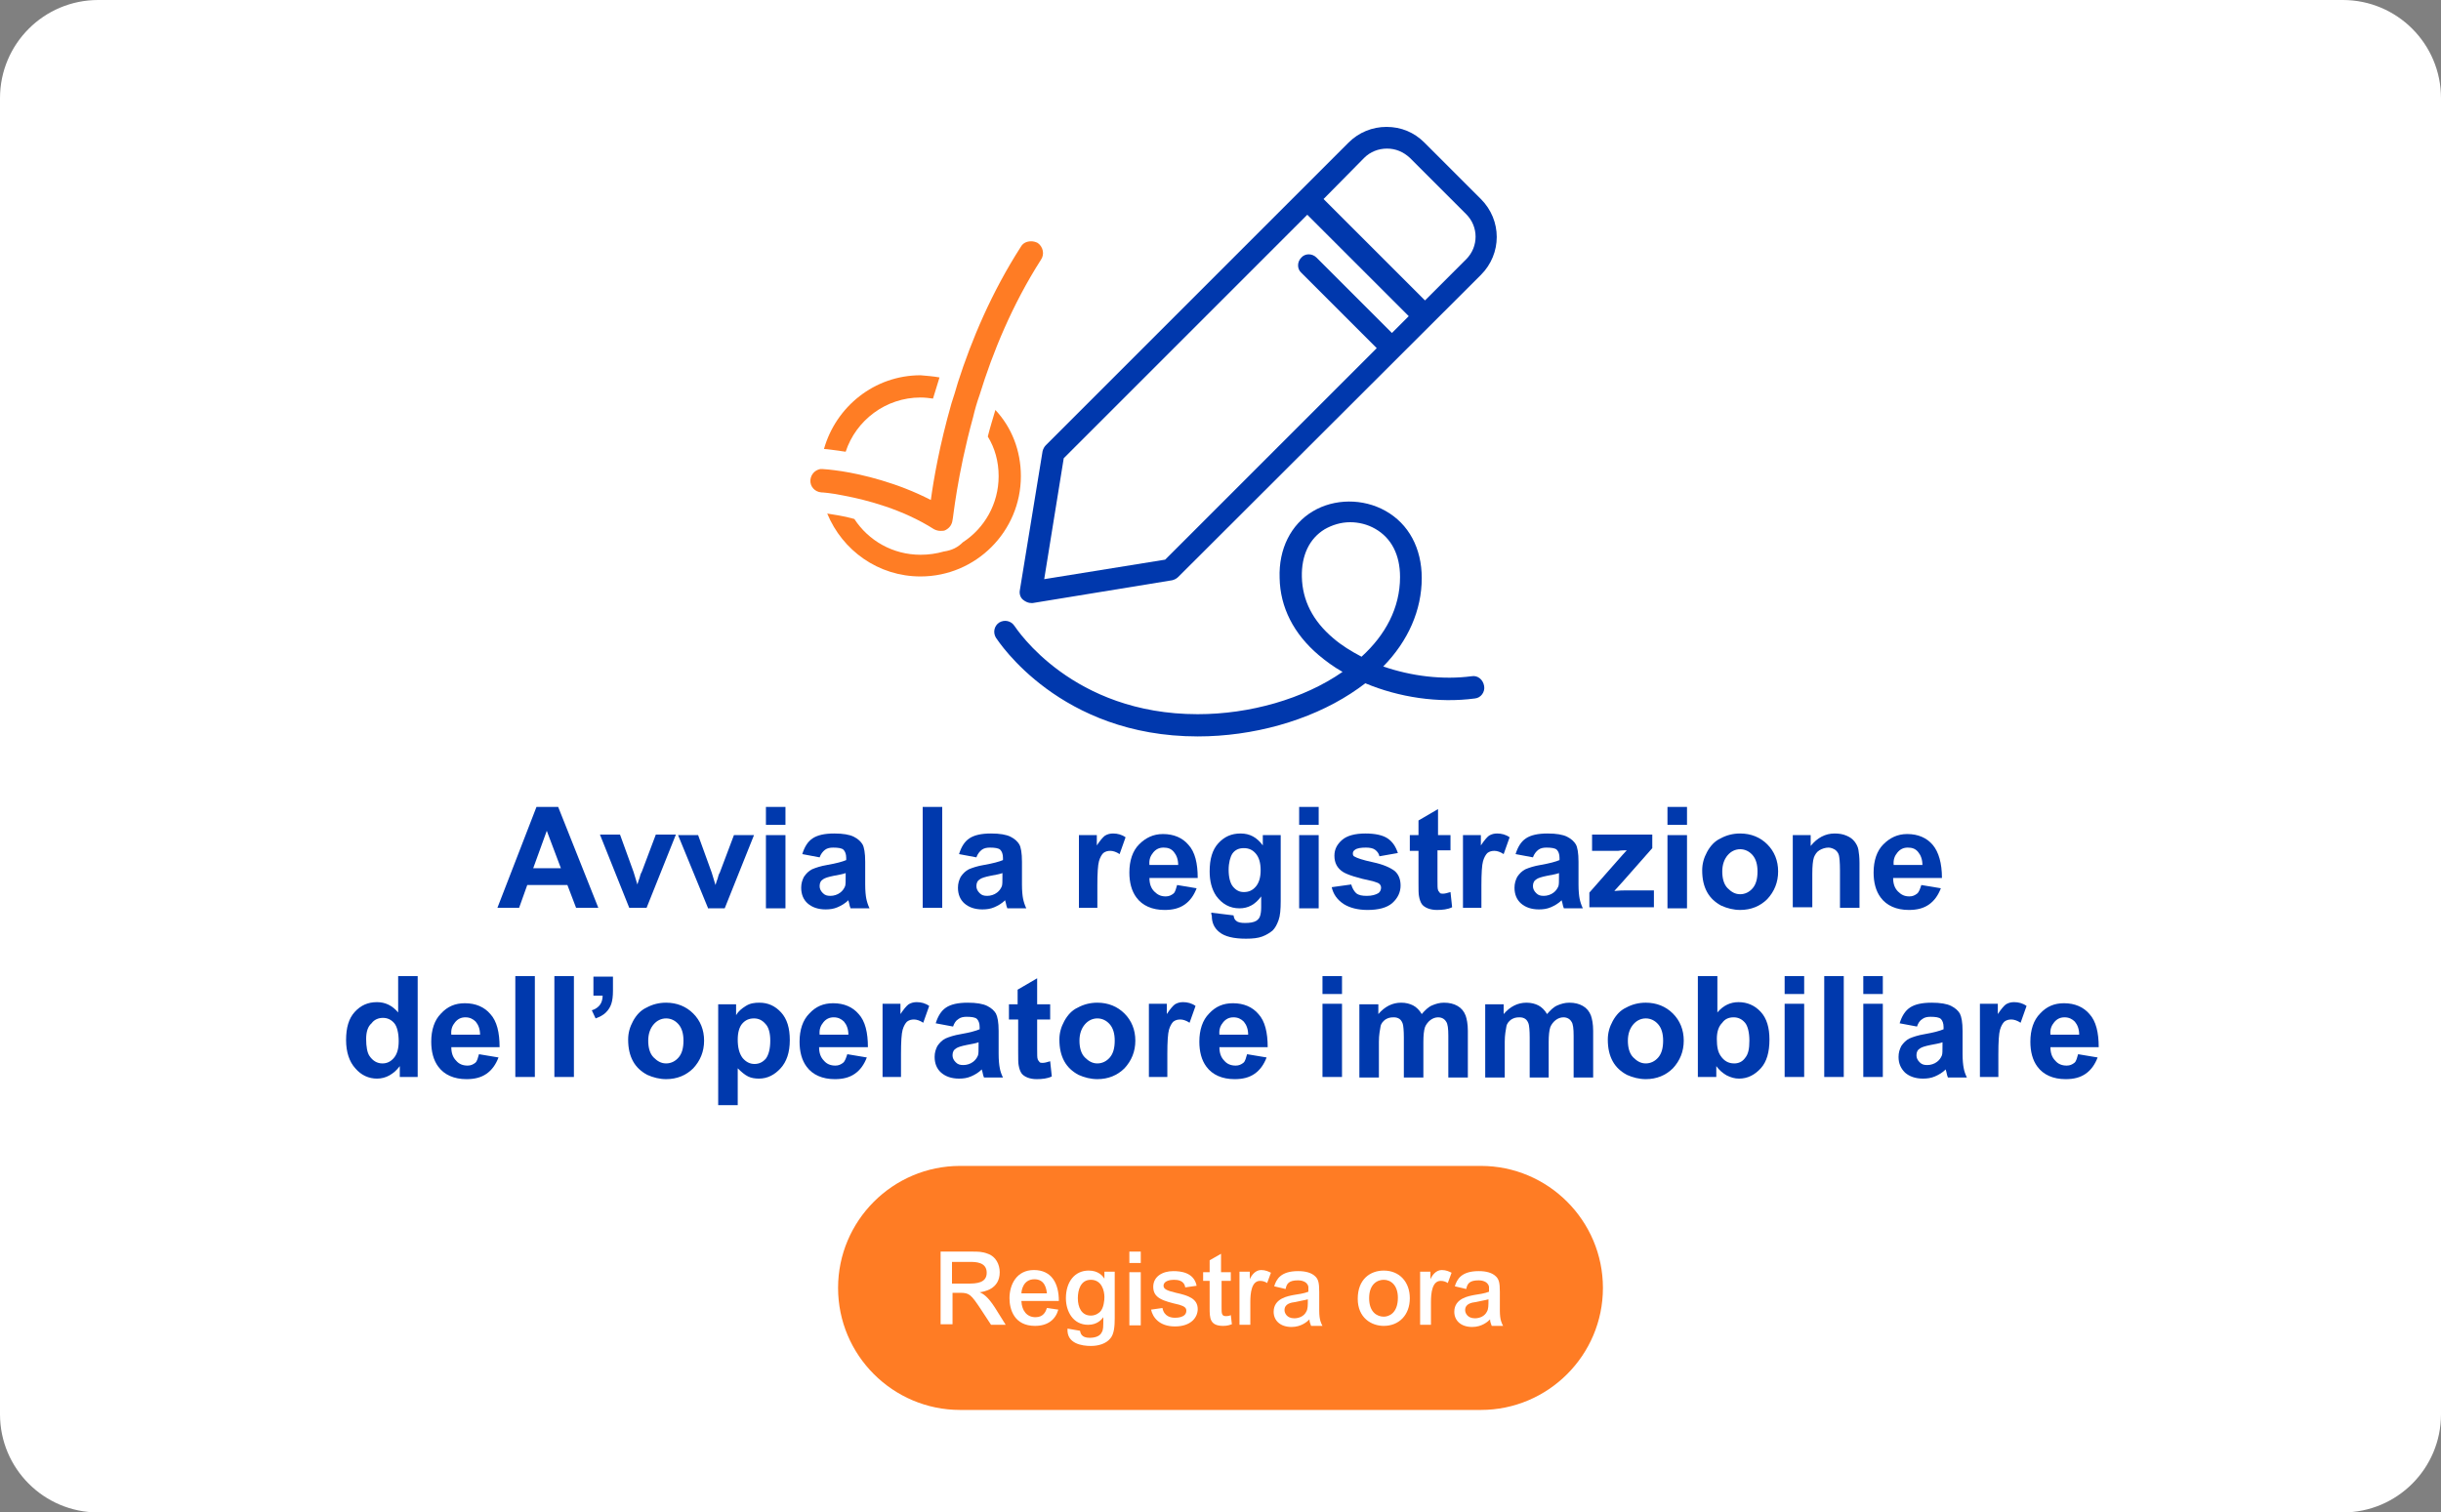 <?xml version="1.0" encoding="utf-8"?>
<!-- Generator: Adobe Illustrator 28.0.0, SVG Export Plug-In . SVG Version: 6.00 Build 0)  -->
<svg version="1.1" xmlns="http://www.w3.org/2000/svg" xmlns:xlink="http://www.w3.org/1999/xlink" x="0px" y="0px" width="450px"
	 height="278.9px" viewBox="0 0 450 278.9" style="enable-background:new 0 0 450 278.9;" xml:space="preserve">
<rect x="0" y="0" width="450" height="278.9" fill="#808080" stroke="none"/>
<style type="text/css">
	.st0{fill:#FFFFFF;}
	.st1{fill:#FF7C24;}
	.st2{fill:#0039AD;}
	.st3{clip-path:url(#SVGID_00000139283211598520414050000013370604065737737613_);fill:#0038AD;}
	
		.st4{clip-path:url(#SVGID_00000139283211598520414050000013370604065737737613_);fill:none;stroke:#FF7D24;stroke-width:5.027;stroke-linecap:round;stroke-linejoin:round;stroke-miterlimit:10;}
	
		.st5{clip-path:url(#SVGID_00000139283211598520414050000013370604065737737613_);fill:none;stroke:#FF7D24;stroke-width:5.865;stroke-linecap:round;stroke-linejoin:round;stroke-miterlimit:10;}
	
		.st6{clip-path:url(#SVGID_00000139283211598520414050000013370604065737737613_);fill:none;stroke:#0038AD;stroke-width:5.027;stroke-linecap:round;stroke-linejoin:round;stroke-miterlimit:10;}
	.st7{clip-path:url(#SVGID_00000040557882329510601940000002321305795158723223_);fill:#0038AD;}
	
		.st8{clip-path:url(#SVGID_00000040557882329510601940000002321305795158723223_);fill:none;stroke:#FF7D24;stroke-width:5.027;stroke-linecap:round;stroke-linejoin:round;stroke-miterlimit:10;}
	
		.st9{clip-path:url(#SVGID_00000040557882329510601940000002321305795158723223_);fill:none;stroke:#FF7D24;stroke-width:5.865;stroke-linecap:round;stroke-linejoin:round;stroke-miterlimit:10;}
	
		.st10{clip-path:url(#SVGID_00000040557882329510601940000002321305795158723223_);fill:none;stroke:#0038AD;stroke-width:5.027;stroke-linecap:round;stroke-linejoin:round;stroke-miterlimit:10;}
	.st11{clip-path:url(#SVGID_00000164515328061679895660000009804708539652410760_);fill:#0038AD;}
	
		.st12{clip-path:url(#SVGID_00000164515328061679895660000009804708539652410760_);fill:none;stroke:#FF7D24;stroke-width:5.027;stroke-linecap:round;stroke-linejoin:round;stroke-miterlimit:10;}
	
		.st13{clip-path:url(#SVGID_00000164515328061679895660000009804708539652410760_);fill:none;stroke:#FF7D24;stroke-width:5.865;stroke-linecap:round;stroke-linejoin:round;stroke-miterlimit:10;}
	
		.st14{clip-path:url(#SVGID_00000164515328061679895660000009804708539652410760_);fill:none;stroke:#0038AD;stroke-width:5.027;stroke-linecap:round;stroke-linejoin:round;stroke-miterlimit:10;}
	.st15{clip-path:url(#SVGID_00000056396013491172960330000009949647319428665501_);fill:#0038AD;}
	
		.st16{clip-path:url(#SVGID_00000056396013491172960330000009949647319428665501_);fill:none;stroke:#FF7D24;stroke-width:5.027;stroke-linecap:round;stroke-linejoin:round;stroke-miterlimit:10;}
	
		.st17{clip-path:url(#SVGID_00000056396013491172960330000009949647319428665501_);fill:none;stroke:#FF7D24;stroke-width:5.865;stroke-linecap:round;stroke-linejoin:round;stroke-miterlimit:10;}
	
		.st18{clip-path:url(#SVGID_00000056396013491172960330000009949647319428665501_);fill:none;stroke:#0038AD;stroke-width:5.027;stroke-linecap:round;stroke-linejoin:round;stroke-miterlimit:10;}
	.st19{fill:none;stroke:#0038AD;stroke-width:5.5;stroke-linecap:round;stroke-linejoin:round;stroke-miterlimit:10;}
	.st20{fill:none;stroke:#FF7D24;stroke-width:5.5;stroke-linecap:round;stroke-linejoin:round;stroke-miterlimit:10;}
	.st21{fill:#FF7D24;}
	.st22{fill:none;stroke:#0038AD;stroke-width:4.015;stroke-linecap:round;stroke-linejoin:round;stroke-miterlimit:10;}
	.st23{fill:none;stroke:#FF7D24;stroke-width:4.015;stroke-linecap:round;stroke-linejoin:round;stroke-miterlimit:10;}
	.st24{fill:#0038AD;}
</style>
<g id="Sfondo">
	<path class="st0" d="M431.9,278.9H18.1c-10,0-18.1-8.1-18.1-18.1V18.1C0,8.1,8.1,0,18.1,0h413.8c10,0,18.1,8.1,18.1,18.1v242.7
		C450,270.8,441.9,278.9,431.9,278.9z"/>
</g>
<g id="Testo">
	<g>
		<path class="st2" d="M110.3,167.4h-4.1l-1.6-4.2h-7.4l-1.5,4.2h-4l7.2-18.6h4L110.3,167.4z M103.4,160.1l-2.6-6.9l-2.5,6.9H103.4z
			"/>
		<path class="st2" d="M116,167.4l-5.4-13.5h3.7l2.5,6.9l0.7,2.3c0.2-0.6,0.3-1,0.4-1.2c0.1-0.4,0.2-0.8,0.4-1.1l2.6-6.9h3.7
			l-5.4,13.5H116z"/>
		<path class="st2" d="M130.5,167.4L125,154h3.7l2.5,6.9l0.7,2.3c0.2-0.6,0.3-1,0.4-1.2c0.1-0.4,0.2-0.8,0.4-1.1l2.6-6.9h3.7
			l-5.4,13.5H130.5z"/>
		<path class="st2" d="M141.2,152.1v-3.3h3.6v3.3H141.2z M141.2,167.4V154h3.6v13.5H141.2z"/>
		<path class="st2" d="M151.1,158.1l-3.2-0.6c0.4-1.3,1-2.3,1.9-2.9s2.2-0.9,4-0.9c1.6,0,2.8,0.2,3.6,0.6c0.8,0.4,1.3,0.9,1.6,1.4
			s0.5,1.6,0.5,3.2l0,4.2c0,1.2,0.1,2.1,0.2,2.6s0.3,1.2,0.6,1.8h-3.5c-0.1-0.2-0.2-0.6-0.3-1.1c-0.1-0.2-0.1-0.4-0.1-0.4
			c-0.6,0.6-1.3,1-2,1.3c-0.7,0.3-1.4,0.4-2.2,0.4c-1.4,0-2.5-0.4-3.3-1.1s-1.2-1.7-1.2-2.9c0-0.8,0.2-1.4,0.5-2
			c0.4-0.6,0.9-1.1,1.5-1.4c0.7-0.3,1.6-0.6,2.8-0.8c1.7-0.3,2.8-0.6,3.5-0.9v-0.4c0-0.7-0.2-1.2-0.5-1.5c-0.3-0.3-1-0.4-1.9-0.4
			c-0.6,0-1.1,0.1-1.5,0.4S151.3,157.5,151.1,158.1z M155.9,161c-0.5,0.2-1.2,0.3-2.2,0.5s-1.6,0.4-1.9,0.6
			c-0.5,0.3-0.7,0.7-0.7,1.3c0,0.5,0.2,0.9,0.6,1.3c0.4,0.4,0.8,0.5,1.4,0.5c0.6,0,1.3-0.2,1.8-0.6c0.4-0.3,0.7-0.7,0.9-1.2
			c0.1-0.3,0.1-0.9,0.1-1.7V161z"/>
		<path class="st2" d="M170.1,167.4v-18.6h3.6v18.6H170.1z"/>
		<path class="st2" d="M180,158.1l-3.2-0.6c0.4-1.3,1-2.3,1.9-2.9s2.2-0.9,4-0.9c1.6,0,2.8,0.2,3.6,0.6c0.8,0.4,1.3,0.9,1.6,1.4
			s0.5,1.6,0.5,3.2l0,4.2c0,1.2,0.1,2.1,0.2,2.6s0.3,1.2,0.6,1.8h-3.5c-0.1-0.2-0.2-0.6-0.3-1.1c-0.1-0.2-0.1-0.4-0.1-0.4
			c-0.6,0.6-1.3,1-2,1.3c-0.7,0.3-1.4,0.4-2.2,0.4c-1.4,0-2.5-0.4-3.3-1.1s-1.2-1.7-1.2-2.9c0-0.8,0.2-1.4,0.5-2
			c0.4-0.6,0.9-1.1,1.5-1.4c0.7-0.3,1.6-0.6,2.8-0.8c1.7-0.3,2.8-0.6,3.5-0.9v-0.4c0-0.7-0.2-1.2-0.5-1.5c-0.3-0.3-1-0.4-1.9-0.4
			c-0.6,0-1.1,0.1-1.5,0.4S180.2,157.5,180,158.1z M184.8,161c-0.5,0.2-1.2,0.3-2.2,0.5s-1.6,0.4-1.9,0.6c-0.5,0.3-0.7,0.7-0.7,1.3
			c0,0.5,0.2,0.9,0.6,1.3c0.4,0.4,0.8,0.5,1.4,0.5c0.6,0,1.3-0.2,1.8-0.6c0.4-0.3,0.7-0.7,0.9-1.2c0.1-0.3,0.1-0.9,0.1-1.7V161z"/>
		<path class="st2" d="M202.5,167.4h-3.6V154h3.3v1.9c0.6-0.9,1.1-1.5,1.5-1.8c0.5-0.3,1-0.4,1.5-0.4c0.8,0,1.6,0.2,2.3,0.7
			l-1.1,3.1c-0.6-0.4-1.2-0.6-1.7-0.6c-0.5,0-0.9,0.1-1.3,0.4c-0.3,0.3-0.6,0.8-0.8,1.5c-0.2,0.7-0.3,2.2-0.3,4.5V167.4z"/>
		<path class="st2" d="M217,163.2l3.6,0.6c-0.5,1.3-1.2,2.3-2.2,3c-1,0.7-2.2,1-3.7,1c-2.3,0-4.1-0.8-5.2-2.3
			c-0.9-1.2-1.3-2.8-1.3-4.6c0-2.2,0.6-4,1.8-5.2s2.6-1.9,4.4-1.9c2,0,3.6,0.7,4.7,2c1.2,1.3,1.7,3.4,1.7,6.1h-8.9
			c0,1.1,0.3,1.9,0.9,2.5c0.6,0.6,1.2,0.9,2.1,0.9c0.6,0,1-0.2,1.4-0.5S216.8,163.8,217,163.2z M217.2,159.5c0-1-0.3-1.8-0.8-2.4
			s-1.1-0.8-1.9-0.8c-0.8,0-1.4,0.3-1.9,0.9s-0.8,1.3-0.7,2.3H217.2z"/>
		<path class="st2" d="M223.3,168.3l4.1,0.5c0.1,0.5,0.2,0.8,0.5,1c0.3,0.3,0.9,0.4,1.6,0.4c0.9,0,1.6-0.1,2.1-0.4
			c0.3-0.2,0.6-0.5,0.7-0.9c0.1-0.3,0.2-0.8,0.2-1.6v-2c-1.1,1.5-2.4,2.2-4,2.2c-1.8,0-3.2-0.8-4.3-2.3c-0.8-1.2-1.2-2.7-1.2-4.5
			c0-2.3,0.5-4,1.6-5.2c1.1-1.2,2.4-1.8,4.1-1.8c1.7,0,3,0.7,4.1,2.2V154h3.3v12.1c0,1.6-0.1,2.8-0.4,3.6c-0.3,0.8-0.6,1.4-1.1,1.9
			c-0.5,0.4-1.1,0.8-1.9,1.1c-0.8,0.3-1.8,0.4-3,0.4c-2.3,0-3.9-0.4-4.9-1.2c-1-0.8-1.4-1.8-1.4-3
			C223.3,168.6,223.3,168.5,223.3,168.3z M226.5,160.4c0,1.4,0.3,2.5,0.8,3.1c0.6,0.7,1.2,1,2,1c0.9,0,1.6-0.3,2.2-1
			c0.6-0.7,0.9-1.7,0.9-3c0-1.4-0.3-2.4-0.9-3.1c-0.6-0.7-1.3-1-2.2-1c-0.9,0-1.6,0.3-2.1,1C226.8,158,226.5,159.1,226.5,160.4z"/>
		<path class="st2" d="M239.5,152.1v-3.3h3.6v3.3H239.5z M239.5,167.4V154h3.6v13.5H239.5z"/>
		<path class="st2" d="M245.5,163.6l3.6-0.5c0.2,0.7,0.5,1.2,0.9,1.6c0.5,0.4,1.1,0.5,2,0.5c0.9,0,1.6-0.2,2.1-0.5
			c0.3-0.2,0.5-0.6,0.5-1c0-0.3-0.1-0.5-0.3-0.7c-0.2-0.2-0.6-0.3-1.2-0.5c-2.9-0.6-4.7-1.2-5.5-1.7c-1.1-0.7-1.6-1.7-1.6-3
			c0-1.2,0.5-2.1,1.4-2.9c0.9-0.8,2.4-1.2,4.3-1.2c1.8,0,3.2,0.3,4.1,0.9c0.9,0.6,1.5,1.5,1.9,2.7l-3.4,0.6
			c-0.1-0.5-0.4-0.9-0.8-1.2c-0.4-0.3-1-0.4-1.7-0.4c-0.9,0-1.6,0.1-2,0.4c-0.3,0.2-0.4,0.4-0.4,0.7c0,0.3,0.1,0.5,0.4,0.6
			c0.3,0.2,1.4,0.6,3.3,1c1.9,0.4,3.2,1,4,1.6c0.7,0.6,1.1,1.5,1.1,2.7c0,1.2-0.5,2.3-1.5,3.2c-1,0.9-2.6,1.3-4.6,1.3
			c-1.8,0-3.3-0.4-4.4-1.1C246.5,165.9,245.8,164.9,245.5,163.6z"/>
		<path class="st2" d="M267.4,154v2.8h-2.4v5.4c0,1.1,0,1.7,0.1,1.9c0,0.2,0.2,0.3,0.3,0.5s0.4,0.2,0.6,0.2c0.3,0,0.8-0.1,1.4-0.3
			l0.3,2.8c-0.8,0.4-1.8,0.5-2.8,0.5c-0.6,0-1.2-0.1-1.7-0.3c-0.5-0.2-0.9-0.5-1.1-0.8s-0.4-0.8-0.5-1.4c-0.1-0.4-0.1-1.3-0.1-2.5
			v-5.9h-1.6V154h1.6v-2.7l3.6-2.1v4.8H267.4z"/>
		<path class="st2" d="M273.3,167.4h-3.6V154h3.3v1.9c0.6-0.9,1.1-1.5,1.5-1.8c0.5-0.3,1-0.4,1.5-0.4c0.8,0,1.6,0.2,2.3,0.7
			l-1.1,3.1c-0.6-0.4-1.2-0.6-1.7-0.6c-0.5,0-0.9,0.1-1.3,0.4c-0.3,0.3-0.6,0.8-0.8,1.5c-0.2,0.7-0.3,2.2-0.3,4.5V167.4z"/>
		<path class="st2" d="M282.6,158.1l-3.2-0.6c0.4-1.3,1-2.3,1.9-2.9s2.2-0.9,4-0.9c1.6,0,2.8,0.2,3.6,0.6c0.8,0.4,1.3,0.9,1.6,1.4
			s0.5,1.6,0.5,3.2l0,4.2c0,1.2,0.1,2.1,0.2,2.6s0.3,1.2,0.6,1.8h-3.5c-0.1-0.2-0.2-0.6-0.3-1.1c-0.1-0.2-0.1-0.4-0.1-0.4
			c-0.6,0.6-1.3,1-2,1.3c-0.7,0.3-1.4,0.4-2.2,0.4c-1.4,0-2.5-0.4-3.3-1.1s-1.2-1.7-1.2-2.9c0-0.8,0.2-1.4,0.5-2
			c0.4-0.6,0.9-1.1,1.5-1.4c0.7-0.3,1.6-0.6,2.8-0.8c1.7-0.3,2.8-0.6,3.5-0.9v-0.4c0-0.7-0.2-1.2-0.5-1.5c-0.3-0.3-1-0.4-1.9-0.4
			c-0.6,0-1.1,0.1-1.5,0.4S282.8,157.5,282.6,158.1z M287.4,161c-0.5,0.2-1.2,0.3-2.2,0.5s-1.6,0.4-1.9,0.6
			c-0.5,0.3-0.7,0.7-0.7,1.3c0,0.5,0.2,0.9,0.6,1.3c0.4,0.4,0.8,0.5,1.4,0.5c0.6,0,1.3-0.2,1.8-0.6c0.4-0.3,0.7-0.7,0.9-1.2
			c0.1-0.3,0.1-0.9,0.1-1.7V161z"/>
		<path class="st2" d="M293,167.4v-2.8l5.1-5.8c0.8-0.9,1.4-1.6,1.8-2c-0.4,0-1,0-1.6,0.1l-4.8,0v-3h11.1v2.5l-5.2,5.9l-1.8,2
			c1-0.1,1.6-0.1,1.8-0.1h5.5v3.1H293z"/>
		<path class="st2" d="M307.4,152.1v-3.3h3.6v3.3H307.4z M307.4,167.4V154h3.6v13.5H307.4z"/>
		<path class="st2" d="M313.8,160.5c0-1.2,0.3-2.3,0.9-3.4s1.4-2,2.5-2.5c1.1-0.6,2.3-0.9,3.6-0.9c2,0,3.7,0.7,5,2s2,3,2,5
			c0,2-0.7,3.7-2,5.1c-1.3,1.3-3,2-5,2c-1.2,0-2.4-0.3-3.5-0.8c-1.1-0.6-2-1.4-2.6-2.5S313.8,162.1,313.8,160.5z M317.5,160.7
			c0,1.3,0.3,2.4,1,3.1s1.4,1.1,2.3,1.1s1.7-0.4,2.3-1.1c0.6-0.7,0.9-1.7,0.9-3.1c0-1.3-0.3-2.3-0.9-3c-0.6-0.7-1.4-1.1-2.3-1.1
			s-1.7,0.4-2.3,1.1S317.5,159.4,317.5,160.7z"/>
		<path class="st2" d="M342.8,167.4h-3.6v-6.9c0-1.5-0.1-2.4-0.2-2.8s-0.4-0.8-0.7-1c-0.3-0.2-0.8-0.4-1.2-0.4
			c-0.6,0-1.2,0.2-1.7,0.5s-0.8,0.8-1,1.3c-0.2,0.6-0.3,1.6-0.3,3.1v6.1h-3.6V154h3.3v2c1.2-1.5,2.7-2.3,4.4-2.3
			c0.8,0,1.5,0.1,2.2,0.4s1.1,0.6,1.5,1.1c0.3,0.4,0.6,0.9,0.7,1.5c0.1,0.6,0.2,1.4,0.2,2.4V167.4z"/>
		<path class="st2" d="M354.2,163.2l3.6,0.6c-0.5,1.3-1.2,2.3-2.2,3c-1,0.7-2.2,1-3.7,1c-2.3,0-4.1-0.8-5.2-2.3
			c-0.9-1.2-1.3-2.8-1.3-4.6c0-2.2,0.6-4,1.8-5.2s2.6-1.9,4.4-1.9c2,0,3.6,0.7,4.7,2s1.7,3.4,1.7,6.1H349c0,1.1,0.3,1.9,0.9,2.5
			s1.2,0.9,2.1,0.9c0.6,0,1-0.2,1.4-0.5S354,163.8,354.2,163.2z M354.4,159.5c0-1-0.3-1.8-0.8-2.4s-1.1-0.8-1.9-0.8
			c-0.8,0-1.4,0.3-1.9,0.9s-0.8,1.3-0.7,2.3H354.4z"/>
		<path class="st2" d="M77,198.6h-3.3v-2c-0.6,0.8-1.2,1.3-1.9,1.7c-0.7,0.4-1.5,0.6-2.3,0.6c-1.5,0-2.9-0.6-4-1.9
			c-1.1-1.2-1.7-3-1.7-5.2c0-2.3,0.5-4,1.6-5.2c1.1-1.2,2.4-1.8,4.1-1.8c1.5,0,2.8,0.6,3.9,1.9V180H77V198.6z M67.5,191.6
			c0,1.4,0.2,2.5,0.6,3.1c0.6,0.9,1.4,1.4,2.4,1.4c0.8,0,1.5-0.3,2.1-1c0.6-0.7,0.9-1.7,0.9-3.1c0-1.5-0.3-2.7-0.8-3.3
			c-0.6-0.7-1.3-1-2.1-1c-0.8,0-1.6,0.3-2.1,1C67.8,189.3,67.5,190.3,67.5,191.6z"/>
		<path class="st2" d="M88.3,194.4l3.6,0.6c-0.5,1.3-1.2,2.3-2.2,3c-1,0.7-2.2,1-3.7,1c-2.3,0-4.1-0.8-5.2-2.3
			c-0.9-1.2-1.3-2.8-1.3-4.6c0-2.2,0.6-4,1.8-5.2c1.2-1.3,2.6-1.9,4.4-1.9c2,0,3.6,0.7,4.7,2c1.2,1.3,1.7,3.4,1.7,6.1h-8.9
			c0,1.1,0.3,1.9,0.9,2.5c0.5,0.6,1.2,0.9,2.1,0.9c0.6,0,1-0.2,1.4-0.5S88.1,195,88.3,194.4z M88.5,190.8c0-1-0.3-1.8-0.8-2.4
			c-0.5-0.5-1.1-0.8-1.9-0.8c-0.8,0-1.4,0.3-1.9,0.9s-0.8,1.3-0.7,2.3H88.5z"/>
		<path class="st2" d="M95,198.6V180h3.6v18.6H95z"/>
		<path class="st2" d="M102.2,198.6V180h3.6v18.6H102.2z"/>
		<path class="st2" d="M109.4,180.1h3.6v2.6c0,1-0.1,1.8-0.3,2.4c-0.2,0.6-0.5,1.1-1,1.6s-1.1,0.8-1.9,1.1l-0.7-1.5
			c0.7-0.2,1.2-0.6,1.5-1s0.5-1,0.5-1.7h-1.7V180.1z"/>
		<path class="st2" d="M115.8,191.7c0-1.2,0.3-2.3,0.9-3.4s1.4-2,2.5-2.5c1.1-0.6,2.3-0.9,3.6-0.9c2,0,3.7,0.7,5,2c1.3,1.3,2,3,2,5
			c0,2-0.7,3.7-2,5.1c-1.3,1.3-3,2-5,2c-1.2,0-2.4-0.3-3.5-0.8c-1.1-0.6-2-1.4-2.6-2.5C116.1,194.6,115.8,193.3,115.8,191.7z
			 M119.5,191.9c0,1.3,0.3,2.4,1,3.1s1.4,1.1,2.3,1.1c0.9,0,1.7-0.4,2.3-1.1c0.6-0.7,0.9-1.7,0.9-3.1c0-1.3-0.3-2.3-0.9-3
			c-0.6-0.7-1.4-1.1-2.3-1.1c-0.9,0-1.7,0.4-2.3,1.1S119.5,190.6,119.5,191.9z"/>
		<path class="st2" d="M132.4,185.2h3.3v2c0.4-0.7,1-1.2,1.8-1.7s1.6-0.6,2.5-0.6c1.6,0,2.9,0.6,4,1.8s1.6,2.9,1.6,5.1
			c0,2.3-0.6,4-1.7,5.2c-1.1,1.2-2.4,1.9-4,1.9c-0.7,0-1.4-0.1-2-0.4c-0.6-0.3-1.2-0.8-1.9-1.5v6.8h-3.6V185.2z M136,191.7
			c0,1.5,0.3,2.6,0.9,3.4c0.6,0.7,1.3,1.1,2.2,1.1c0.8,0,1.5-0.3,2.1-1c0.5-0.7,0.8-1.8,0.8-3.3c0-1.4-0.3-2.5-0.9-3.1
			c-0.6-0.7-1.3-1-2.1-1c-0.9,0-1.6,0.3-2.2,1C136.3,189.4,136,190.4,136,191.7z"/>
		<path class="st2" d="M156.2,194.4l3.6,0.6c-0.5,1.3-1.2,2.3-2.2,3c-1,0.7-2.2,1-3.7,1c-2.3,0-4.1-0.8-5.2-2.3
			c-0.9-1.2-1.3-2.8-1.3-4.6c0-2.2,0.6-4,1.8-5.2c1.2-1.3,2.6-1.9,4.4-1.9c2,0,3.6,0.7,4.7,2c1.2,1.3,1.7,3.4,1.7,6.1H151
			c0,1.1,0.3,1.9,0.9,2.5c0.5,0.6,1.2,0.9,2.1,0.9c0.6,0,1-0.2,1.4-0.5S156,195,156.2,194.4z M156.4,190.8c0-1-0.3-1.8-0.8-2.4
			c-0.5-0.5-1.1-0.8-1.9-0.8c-0.8,0-1.4,0.3-1.9,0.9s-0.8,1.3-0.7,2.3H156.4z"/>
		<path class="st2" d="M166.3,198.6h-3.6v-13.5h3.3v1.9c0.6-0.9,1.1-1.5,1.5-1.8c0.5-0.3,1-0.4,1.5-0.4c0.8,0,1.6,0.2,2.3,0.7
			l-1.1,3.1c-0.6-0.4-1.2-0.6-1.7-0.6c-0.5,0-0.9,0.1-1.3,0.4c-0.3,0.3-0.6,0.8-0.8,1.5c-0.2,0.7-0.3,2.2-0.3,4.5V198.6z"/>
		<path class="st2" d="M175.7,189.3l-3.2-0.6c0.4-1.3,1-2.3,1.9-2.9s2.2-0.9,4-0.9c1.6,0,2.8,0.2,3.6,0.6c0.8,0.4,1.3,0.9,1.6,1.4
			c0.3,0.6,0.5,1.6,0.5,3.2l0,4.2c0,1.2,0.1,2.1,0.2,2.6c0.1,0.6,0.3,1.2,0.6,1.8h-3.5c-0.1-0.2-0.2-0.6-0.3-1.1
			c-0.1-0.2-0.1-0.4-0.1-0.4c-0.6,0.6-1.3,1-2,1.3c-0.7,0.3-1.4,0.4-2.2,0.4c-1.4,0-2.5-0.4-3.3-1.1s-1.2-1.7-1.2-2.9
			c0-0.8,0.2-1.4,0.5-2c0.4-0.6,0.9-1.1,1.5-1.4c0.7-0.3,1.6-0.6,2.8-0.8c1.7-0.3,2.8-0.6,3.5-0.9v-0.4c0-0.7-0.2-1.2-0.5-1.5
			c-0.3-0.3-1-0.4-1.9-0.4c-0.6,0-1.1,0.1-1.5,0.4C176.2,188.2,175.9,188.7,175.7,189.3z M180.4,192.2c-0.5,0.2-1.2,0.3-2.2,0.5
			s-1.6,0.4-1.9,0.6c-0.5,0.3-0.7,0.7-0.7,1.3c0,0.5,0.2,0.9,0.6,1.3c0.4,0.4,0.8,0.5,1.4,0.5c0.6,0,1.3-0.2,1.8-0.6
			c0.4-0.3,0.7-0.7,0.9-1.2c0.1-0.3,0.1-0.9,0.1-1.7V192.2z"/>
		<path class="st2" d="M193.6,185.2v2.8h-2.4v5.4c0,1.1,0,1.7,0.1,1.9c0,0.2,0.2,0.3,0.3,0.5s0.4,0.2,0.6,0.2c0.3,0,0.8-0.1,1.4-0.3
			l0.3,2.8c-0.8,0.4-1.8,0.5-2.8,0.5c-0.6,0-1.2-0.1-1.7-0.3c-0.5-0.2-0.9-0.5-1.1-0.8c-0.2-0.3-0.4-0.8-0.5-1.4
			c-0.1-0.4-0.1-1.3-0.1-2.5V188H186v-2.8h1.6v-2.7l3.6-2.1v4.8H193.6z"/>
		<path class="st2" d="M195.3,191.7c0-1.2,0.3-2.3,0.9-3.4s1.4-2,2.5-2.5c1.1-0.6,2.3-0.9,3.6-0.9c2,0,3.7,0.7,5,2c1.3,1.3,2,3,2,5
			c0,2-0.7,3.7-2,5.1c-1.3,1.3-3,2-5,2c-1.2,0-2.4-0.3-3.5-0.8c-1.1-0.6-2-1.4-2.6-2.5C195.6,194.6,195.3,193.3,195.3,191.7z
			 M199,191.9c0,1.3,0.3,2.4,1,3.1s1.4,1.1,2.3,1.1c0.9,0,1.7-0.4,2.3-1.1c0.6-0.7,0.9-1.7,0.9-3.1c0-1.3-0.3-2.3-0.9-3
			c-0.6-0.7-1.4-1.1-2.3-1.1c-0.9,0-1.7,0.4-2.3,1.1S199,190.6,199,191.9z"/>
		<path class="st2" d="M215.4,198.6h-3.6v-13.5h3.3v1.9c0.6-0.9,1.1-1.5,1.5-1.8c0.5-0.3,1-0.4,1.5-0.4c0.8,0,1.6,0.2,2.3,0.7
			l-1.1,3.1c-0.6-0.4-1.2-0.6-1.7-0.6c-0.5,0-0.9,0.1-1.3,0.4c-0.3,0.3-0.6,0.8-0.8,1.5c-0.2,0.7-0.3,2.2-0.3,4.5V198.6z"/>
		<path class="st2" d="M229.9,194.4l3.6,0.6c-0.5,1.3-1.2,2.3-2.2,3c-1,0.7-2.2,1-3.7,1c-2.3,0-4.1-0.8-5.2-2.3
			c-0.9-1.2-1.3-2.8-1.3-4.6c0-2.2,0.6-4,1.8-5.2c1.2-1.3,2.6-1.9,4.4-1.9c2,0,3.6,0.7,4.7,2c1.2,1.3,1.7,3.4,1.7,6.1h-8.9
			c0,1.1,0.3,1.9,0.9,2.5c0.5,0.6,1.2,0.9,2.1,0.9c0.6,0,1-0.2,1.4-0.5S229.7,195,229.9,194.4z M230.1,190.8c0-1-0.3-1.8-0.8-2.4
			c-0.5-0.5-1.1-0.8-1.9-0.8c-0.8,0-1.4,0.3-1.9,0.9s-0.8,1.3-0.7,2.3H230.1z"/>
		<path class="st2" d="M243.8,183.3V180h3.6v3.3H243.8z M243.8,198.6v-13.5h3.6v13.5H243.8z"/>
		<path class="st2" d="M250.8,185.2h3.3v1.8c1.2-1.4,2.6-2.1,4.2-2.1c0.9,0,1.6,0.2,2.2,0.5s1.2,0.9,1.6,1.6
			c0.6-0.7,1.2-1.3,1.9-1.6s1.4-0.5,2.2-0.5c1,0,1.8,0.2,2.5,0.6c0.7,0.4,1.2,1,1.5,1.8c0.2,0.6,0.4,1.5,0.4,2.8v8.6H267v-7.7
			c0-1.3-0.1-2.2-0.4-2.6c-0.3-0.5-0.8-0.8-1.5-0.8c-0.5,0-1,0.2-1.4,0.5c-0.4,0.3-0.8,0.8-1,1.3c-0.2,0.6-0.3,1.5-0.3,2.8v6.5h-3.6
			v-7.4c0-1.3-0.1-2.2-0.2-2.5s-0.3-0.7-0.6-0.9s-0.6-0.3-1.1-0.3c-0.6,0-1,0.1-1.5,0.4c-0.4,0.3-0.8,0.7-0.9,1.3s-0.3,1.5-0.3,2.8
			v6.6h-3.6V185.2z"/>
		<path class="st2" d="M273.9,185.2h3.3v1.8c1.2-1.4,2.6-2.1,4.2-2.1c0.9,0,1.6,0.2,2.2,0.5s1.2,0.9,1.6,1.6
			c0.6-0.7,1.2-1.3,1.9-1.6s1.4-0.5,2.2-0.5c1,0,1.8,0.2,2.5,0.6c0.7,0.4,1.2,1,1.5,1.8c0.2,0.6,0.4,1.5,0.4,2.8v8.6h-3.6v-7.7
			c0-1.3-0.1-2.2-0.4-2.6c-0.3-0.5-0.8-0.8-1.5-0.8c-0.5,0-1,0.2-1.4,0.5c-0.4,0.3-0.8,0.8-1,1.3c-0.2,0.6-0.3,1.5-0.3,2.8v6.5H282
			v-7.4c0-1.3-0.1-2.2-0.2-2.5s-0.3-0.7-0.6-0.9s-0.6-0.3-1.1-0.3c-0.6,0-1,0.1-1.5,0.4c-0.4,0.3-0.8,0.7-0.9,1.3s-0.3,1.5-0.3,2.8
			v6.6h-3.6V185.2z"/>
		<path class="st2" d="M296.4,191.7c0-1.2,0.3-2.3,0.9-3.4s1.4-2,2.5-2.5c1.1-0.6,2.3-0.9,3.6-0.9c2,0,3.7,0.7,5,2c1.3,1.3,2,3,2,5
			c0,2-0.7,3.7-2,5.1c-1.3,1.3-3,2-5,2c-1.2,0-2.4-0.3-3.5-0.8c-1.1-0.6-2-1.4-2.6-2.5C296.7,194.6,296.4,193.3,296.4,191.7z
			 M300.1,191.9c0,1.3,0.3,2.4,1,3.1s1.4,1.1,2.3,1.1c0.9,0,1.7-0.4,2.3-1.1c0.6-0.7,0.9-1.7,0.9-3.1c0-1.3-0.3-2.3-0.9-3
			c-0.6-0.7-1.4-1.1-2.3-1.1c-0.9,0-1.7,0.4-2.3,1.1S300.1,190.6,300.1,191.9z"/>
		<path class="st2" d="M313,198.6V180h3.6v6.7c1.1-1.3,2.4-1.9,3.9-1.9c1.6,0,3,0.6,4.1,1.8c1.1,1.2,1.6,2.9,1.6,5.1
			c0,2.3-0.5,4.1-1.6,5.3s-2.4,1.9-4,1.9c-0.8,0-1.5-0.2-2.3-0.6c-0.7-0.4-1.4-1-1.9-1.7v2H313z M316.5,191.6c0,1.4,0.2,2.4,0.7,3.1
			c0.6,0.9,1.4,1.4,2.5,1.4c0.8,0,1.5-0.3,2-1c0.6-0.7,0.8-1.7,0.8-3.2c0-1.5-0.3-2.7-0.8-3.3c-0.6-0.7-1.3-1-2.1-1
			c-0.9,0-1.6,0.3-2.1,1C316.8,189.3,316.5,190.3,316.5,191.6z"/>
		<path class="st2" d="M329,183.3V180h3.6v3.3H329z M329,198.6v-13.5h3.6v13.5H329z"/>
		<path class="st2" d="M336.3,198.6V180h3.6v18.6H336.3z"/>
		<path class="st2" d="M343.5,183.3V180h3.6v3.3H343.5z M343.5,198.6v-13.5h3.6v13.5H343.5z"/>
		<path class="st2" d="M353.4,189.3l-3.2-0.6c0.4-1.3,1-2.3,1.9-2.9s2.2-0.9,4-0.9c1.6,0,2.8,0.2,3.6,0.6c0.8,0.4,1.3,0.9,1.6,1.4
			c0.3,0.6,0.5,1.6,0.5,3.2l0,4.2c0,1.2,0.1,2.1,0.2,2.6c0.1,0.6,0.3,1.2,0.6,1.8h-3.5c-0.1-0.2-0.2-0.6-0.3-1.1
			c-0.1-0.2-0.1-0.4-0.1-0.4c-0.6,0.6-1.3,1-2,1.3s-1.4,0.4-2.2,0.4c-1.4,0-2.5-0.4-3.3-1.1c-0.8-0.8-1.2-1.7-1.2-2.9
			c0-0.8,0.2-1.4,0.5-2c0.4-0.6,0.9-1.1,1.5-1.4c0.7-0.3,1.6-0.6,2.8-0.8c1.7-0.3,2.8-0.6,3.5-0.9v-0.4c0-0.7-0.2-1.2-0.5-1.5
			c-0.3-0.3-1-0.4-1.9-0.4c-0.6,0-1.1,0.1-1.5,0.4C353.9,188.2,353.6,188.7,353.4,189.3z M358.1,192.2c-0.5,0.2-1.2,0.3-2.2,0.5
			s-1.6,0.4-1.9,0.6c-0.5,0.3-0.7,0.7-0.7,1.3c0,0.5,0.2,0.9,0.6,1.3s0.8,0.5,1.4,0.5c0.6,0,1.3-0.2,1.8-0.6
			c0.4-0.3,0.7-0.7,0.9-1.2c0.1-0.3,0.1-0.9,0.1-1.7V192.2z"/>
		<path class="st2" d="M368.6,198.6H365v-13.5h3.3v1.9c0.6-0.9,1.1-1.5,1.5-1.8c0.5-0.3,1-0.4,1.5-0.4c0.8,0,1.6,0.2,2.3,0.7
			l-1.1,3.1c-0.6-0.4-1.2-0.6-1.7-0.6c-0.5,0-0.9,0.1-1.3,0.4c-0.3,0.3-0.6,0.8-0.8,1.5c-0.2,0.7-0.3,2.2-0.3,4.5V198.6z"/>
		<path class="st2" d="M383.1,194.4l3.6,0.6c-0.5,1.3-1.2,2.3-2.2,3c-1,0.7-2.2,1-3.7,1c-2.3,0-4.1-0.8-5.2-2.3
			c-0.9-1.2-1.3-2.8-1.3-4.6c0-2.2,0.6-4,1.8-5.2c1.2-1.3,2.6-1.9,4.4-1.9c2,0,3.6,0.7,4.7,2c1.2,1.3,1.7,3.4,1.7,6.1h-8.9
			c0,1.1,0.3,1.9,0.9,2.5c0.5,0.6,1.2,0.9,2.1,0.9c0.6,0,1-0.2,1.4-0.5S382.9,195,383.1,194.4z M383.3,190.8c0-1-0.3-1.8-0.8-2.4
			c-0.5-0.5-1.1-0.8-1.9-0.8c-0.8,0-1.4,0.3-1.9,0.9s-0.8,1.3-0.7,2.3H383.3z"/>
	</g>
	<g>
		<path class="st1" d="M177,215c-12.4,0-22.5,10.1-22.5,22.5s10.1,22.5,22.5,22.5H273c12.4,0,22.5-10.1,22.5-22.5S285.4,215,273,215
			H177z"/>
	</g>
	<g>
		<path class="st0" d="M173.3,230.8h5.9c1.1,0,1.9,0,2.9,0.4c1.5,0.5,2.2,2,2.2,3.4c0,3.2-3,3.6-3.7,3.7v0c0.7,0.3,1.5,0.8,2.8,2.8
			l2,3.2h-2.7l-1.9-2.9c-1.8-2.7-2.1-3-3.8-3h-1.4v5.8h-2.2V230.8z M175.5,236.7h3c1.5,0,3.4-0.1,3.4-2c0-2-2.1-2-3.1-2h-3.3V236.7z
			"/>
		<path class="st0" d="M188.3,240c0.1,1.7,1,2.9,2.6,2.9c1.5,0,1.9-1.1,2.1-1.7l2.1,0.3c-0.5,1.8-1.9,3-4.3,3c-3.8,0-4.7-3-4.7-5.1
			c0-2.5,1.3-5.2,4.5-5.2c3.3,0,4.6,2.5,4.6,5.7H188.3z M193,238.5c-0.1-0.9-0.4-2.6-2.3-2.6c-2.1,0-2.4,2.1-2.4,2.6H193z"/>
		<path class="st0" d="M199.1,245.4c0.1,0.4,0.2,1.3,1.8,1.3c0.5,0,1.8-0.1,2.2-1c0.3-0.5,0.3-0.9,0.3-2.8h0
			c-0.3,0.4-1.1,1.4-2.8,1.4c-2.8,0-4.1-2.5-4.1-4.9c0-3,1.6-5.1,4.2-5.1c1.8,0,2.6,1,2.9,1.5h0v-1.3h1.9v8.6c0,1.4-0.1,2.9-0.8,3.7
			c-0.8,1-2.2,1.4-3.6,1.4c-1.6,0-4.5-0.4-4.3-3.2L199.1,245.4z M198.7,239.4c0,1.7,0.7,3.2,2.4,3.2c0.9,0,1.5-0.5,1.7-0.7
			c0.7-0.7,0.8-2.2,0.8-2.7c0-1.2-0.5-3.2-2.5-3.2C199.2,236,198.7,237.9,198.7,239.4z"/>
		<path class="st0" d="M208.2,230.8h2.1v2.1h-2.1V230.8z M208.2,234.6h2.1v9.8h-2.1V234.6z"/>
		<path class="st0" d="M218.5,237.4c-0.2-1.3-1.4-1.4-2.1-1.4s-1.9,0.2-1.9,1.1c0,0.6,0.6,0.9,2.3,1.3c2.3,0.5,4,1.1,4,3
			c0,1.5-1.2,3.2-4.2,3.2c-2.9,0-4.1-1.7-4.4-3.1l2.1-0.3c0.3,1.6,1.6,1.8,2.3,1.8c0.3,0,2.1,0,2.1-1.3c0-0.5-0.3-0.8-1.3-1.1
			c-3-0.7-4.8-1.2-4.8-3.3c0-1.9,1.7-2.9,3.7-2.9c1.3,0,3.8,0.2,4.3,2.7L218.5,237.4z"/>
		<path class="st0" d="M225.2,234.6h1.7v1.6h-1.7v4.9c0,1.1,0,1.6,0.8,1.6c0.4,0,0.8-0.1,0.9-0.2l0.2,1.7c-0.3,0.1-0.8,0.3-1.6,0.3
			c-2.5,0-2.5-1.5-2.5-3.3v-5h-1.2v-1.6h1.2v-2.2l2.1-1.2V234.6z"/>
		<path class="st0" d="M230.6,244.3h-2.1v-9.8h1.9v1.4h0c0.3-0.7,1-1.7,2.1-1.7c0.8,0,1.4,0.3,1.8,0.5l-0.7,1.9
			c-0.3-0.2-0.7-0.4-1.3-0.4c-1.6,0-1.8,2.3-1.8,3.9V244.3z"/>
		<path class="st0" d="M234.9,237.2c0.4-1.3,1.2-2.8,4.4-2.8c1.4,0,2.5,0.3,3.2,1c0.5,0.5,0.7,1.1,0.7,2.8l0,3.5
			c0,1.8,0.4,2.4,0.6,2.8h-2.1c-0.2-0.5-0.3-0.8-0.3-1.2c-0.4,0.4-1.5,1.4-3.3,1.4c-2.1,0-3.3-1.2-3.3-2.8c0-2.5,2.7-2.9,3.7-3.1
			c0.7-0.1,2-0.3,2.7-0.6c0-0.3,0-0.6,0-0.9c-0.2-1.1-1.5-1.2-1.9-1.2c-1.7,0-2.1,0.6-2.3,1.6L234.9,237.2z M238.8,240.1
			c-0.8,0.1-2,0.3-2,1.5c0,0.5,0.4,1.5,1.8,1.5c0.9,0,1.8-0.4,2.2-1.2c0.3-0.5,0.3-1.1,0.3-2.3C240.4,239.8,239.6,239.9,238.8,240.1
			z"/>
		<path class="st0" d="M255.1,234.3c2.9,0,4.8,2.1,4.8,5.1c0,3.1-2,5.1-4.8,5.1c-2.3,0-4.8-1.5-4.8-5
			C250.3,235.9,252.6,234.3,255.1,234.3z M255.1,242.8c0.9,0,2.6-0.6,2.6-3.5c0-2.3-1.3-3.3-2.6-3.3c-1.2,0-2.7,0.8-2.7,3.4
			S253.9,242.8,255.1,242.8z"/>
		<path class="st0" d="M263.9,244.3h-2.1v-9.8h1.9v1.4h0c0.3-0.7,1-1.7,2.1-1.7c0.8,0,1.4,0.3,1.8,0.5l-0.7,1.9
			c-0.3-0.2-0.7-0.4-1.3-0.4c-1.6,0-1.8,2.3-1.8,3.9V244.3z"/>
		<path class="st0" d="M268.2,237.2c0.4-1.3,1.2-2.8,4.4-2.8c1.4,0,2.5,0.3,3.2,1c0.5,0.5,0.7,1.1,0.7,2.8l0,3.5
			c0,1.8,0.4,2.4,0.6,2.8h-2.1c-0.2-0.5-0.3-0.8-0.3-1.2c-0.4,0.4-1.5,1.4-3.3,1.4c-2.1,0-3.3-1.2-3.3-2.8c0-2.5,2.7-2.9,3.7-3.1
			c0.7-0.1,2-0.3,2.7-0.6c0-0.3,0-0.6,0-0.9c-0.2-1.1-1.5-1.2-1.9-1.2c-1.7,0-2.1,0.6-2.3,1.6L268.2,237.2z M272.1,240.1
			c-0.8,0.1-2,0.3-2,1.5c0,0.5,0.4,1.5,1.8,1.5c0.9,0,1.8-0.4,2.2-1.2c0.3-0.5,0.3-1.1,0.3-2.3C273.7,239.8,272.9,239.9,272.1,240.1
			z"/>
	</g>
</g>
<g id="Icona">
	<g>
		<g>
			<path class="st24" d="M190.1,111.2c0.1,0,0.2,0,0.3,0l25.7-4.2c0.4-0.1,0.8-0.3,1.1-0.6L273,50.7c3.9-3.9,3.9-10.1,0-14
				l-10.4-10.4c-1.9-1.9-4.3-2.9-7-2.9c-2.6,0-5.1,1-7,2.9l-55.8,55.8c-0.3,0.3-0.5,0.7-0.6,1.1l-4.2,25.7c-0.1,0.6,0.1,1.3,0.6,1.7
				C189.1,111,189.6,111.2,190.1,111.2z M251.5,29.1c1.1-1.1,2.6-1.7,4.2-1.7c1.6,0,3,0.6,4.2,1.7l10.4,10.4c2.3,2.3,2.3,6,0,8.3
				l-7.6,7.6l-18.7-18.7L251.5,29.1z M196.1,84.5L241,39.6l18.7,18.7l-3.1,3.1l-13.9-13.9c-0.8-0.8-2.1-0.8-2.8,0
				c-0.8,0.8-0.8,2.1,0,2.8l13.9,13.9l-39,39l-22.3,3.6L196.1,84.5z"/>
			<path class="st24" d="M271.3,124.7c-5.3,0.7-11.1,0-16.3-1.8c4.6-4.7,7.1-10.4,7.1-16.3c0-5.5-2.4-10-6.7-12.4
				c-4.1-2.3-9.4-2.3-13.4,0.1c-4,2.4-6.3,6.9-6.1,12.3c0.1,5.4,2.6,10.3,7.2,14.2c1.3,1.1,2.8,2.2,4.4,3.1
				c-7.2,5-17.1,7.8-26.7,7.8c-23.1,0-33.3-15.6-33.8-16.3c-0.6-0.9-1.8-1.2-2.8-0.6c-0.9,0.6-1.2,1.8-0.6,2.8
				c0.5,0.7,11.8,18.2,37.2,18.2c10.2,0,20.5-2.9,28.2-7.9c0.9-0.6,1.8-1.2,2.7-1.9c6.2,2.6,13.5,3.7,20.2,2.8
				c1.1-0.1,1.9-1.2,1.7-2.3C273.4,125.3,272.4,124.5,271.3,124.7z M251,121.1c-1.9-1-3.7-2.1-5.2-3.4c-3.8-3.2-5.7-7-5.8-11.3
				c-0.1-4,1.4-7.1,4.2-8.8c1.4-0.8,3-1.3,4.7-1.3c1.6,0,3.2,0.4,4.6,1.2c3,1.7,4.6,4.8,4.6,8.9C258.1,112.1,255.4,117.1,251,121.1z
				"/>
		</g>
		<g>
			<path class="st21" d="M188.2,87.8c0,10.2-8.3,18.5-18.5,18.5c-7.8,0-14.4-4.8-17.2-11.6c1.1,0.2,2.9,0.4,5,1
				c2.6,4,7.1,6.6,12.2,6.6c1.5,0,2.9-0.2,4.3-0.6c0,0,0,0,0,0c0.7-0.1,1.4-0.3,2-0.6c0.6-0.3,1.1-0.7,1.5-1.1c0,0,0,0,0,0
				c4-2.6,6.6-7.1,6.6-12.2c0-2.7-0.7-5.2-2-7.3c0.4-1.6,0.9-3.2,1.4-4.9C186.5,78.8,188.2,83.1,188.2,87.8z"/>
			<path class="st21" d="M173.2,69.6c-0.4,1.3-0.8,2.6-1.2,3.9c-0.7-0.1-1.5-0.2-2.3-0.2c-6.4,0-11.9,4.2-13.8,10
				c-2.1-0.3-3.5-0.5-3.9-0.5c-0.1,0-0.1,0-0.1,0c2.2-7.8,9.3-13.6,17.8-13.6C170.9,69.3,172.1,69.4,173.2,69.6z"/>
		</g>
		<g>
			<g>
				<path class="st1" d="M191.9,47.9c-5.3,8.3-8.9,17.1-11.3,24.9c-0.5,1.4-0.9,2.8-1.2,4.1c-3,10.9-3.7,18.9-3.8,19
					c-0.1,0.8-0.5,1.4-1.2,1.8c-0.3,0.2-0.6,0.2-1,0.2c-0.4,0-0.8-0.1-1.2-0.3c-5.8-3.7-12.4-5.4-16.6-6.2c-2.4-0.5-4-0.6-4.2-0.6
					c0,0,0,0,0,0c-1.2-0.1-2.1-1.1-2-2.3c0.1-1,0.8-1.8,1.8-2c0.1,0,0.2,0,0.3,0c0.1,0,0.1,0,0.2,0c0.2,0,1.5,0.1,3.5,0.4
					c3.8,0.6,10.2,2.1,16.4,5.3c0.5-3.7,1.6-10.1,3.8-17.8c0.4-1.2,0.8-2.5,1.2-3.9c2.5-7.8,6.2-16.6,11.6-25c0.4-0.7,1.1-1,1.9-1
					c0.4,0,0.8,0.1,1.2,0.3C192.3,45.5,192.6,46.9,191.9,47.9z"/>
			</g>
		</g>
	</g>
</g>
</svg>
